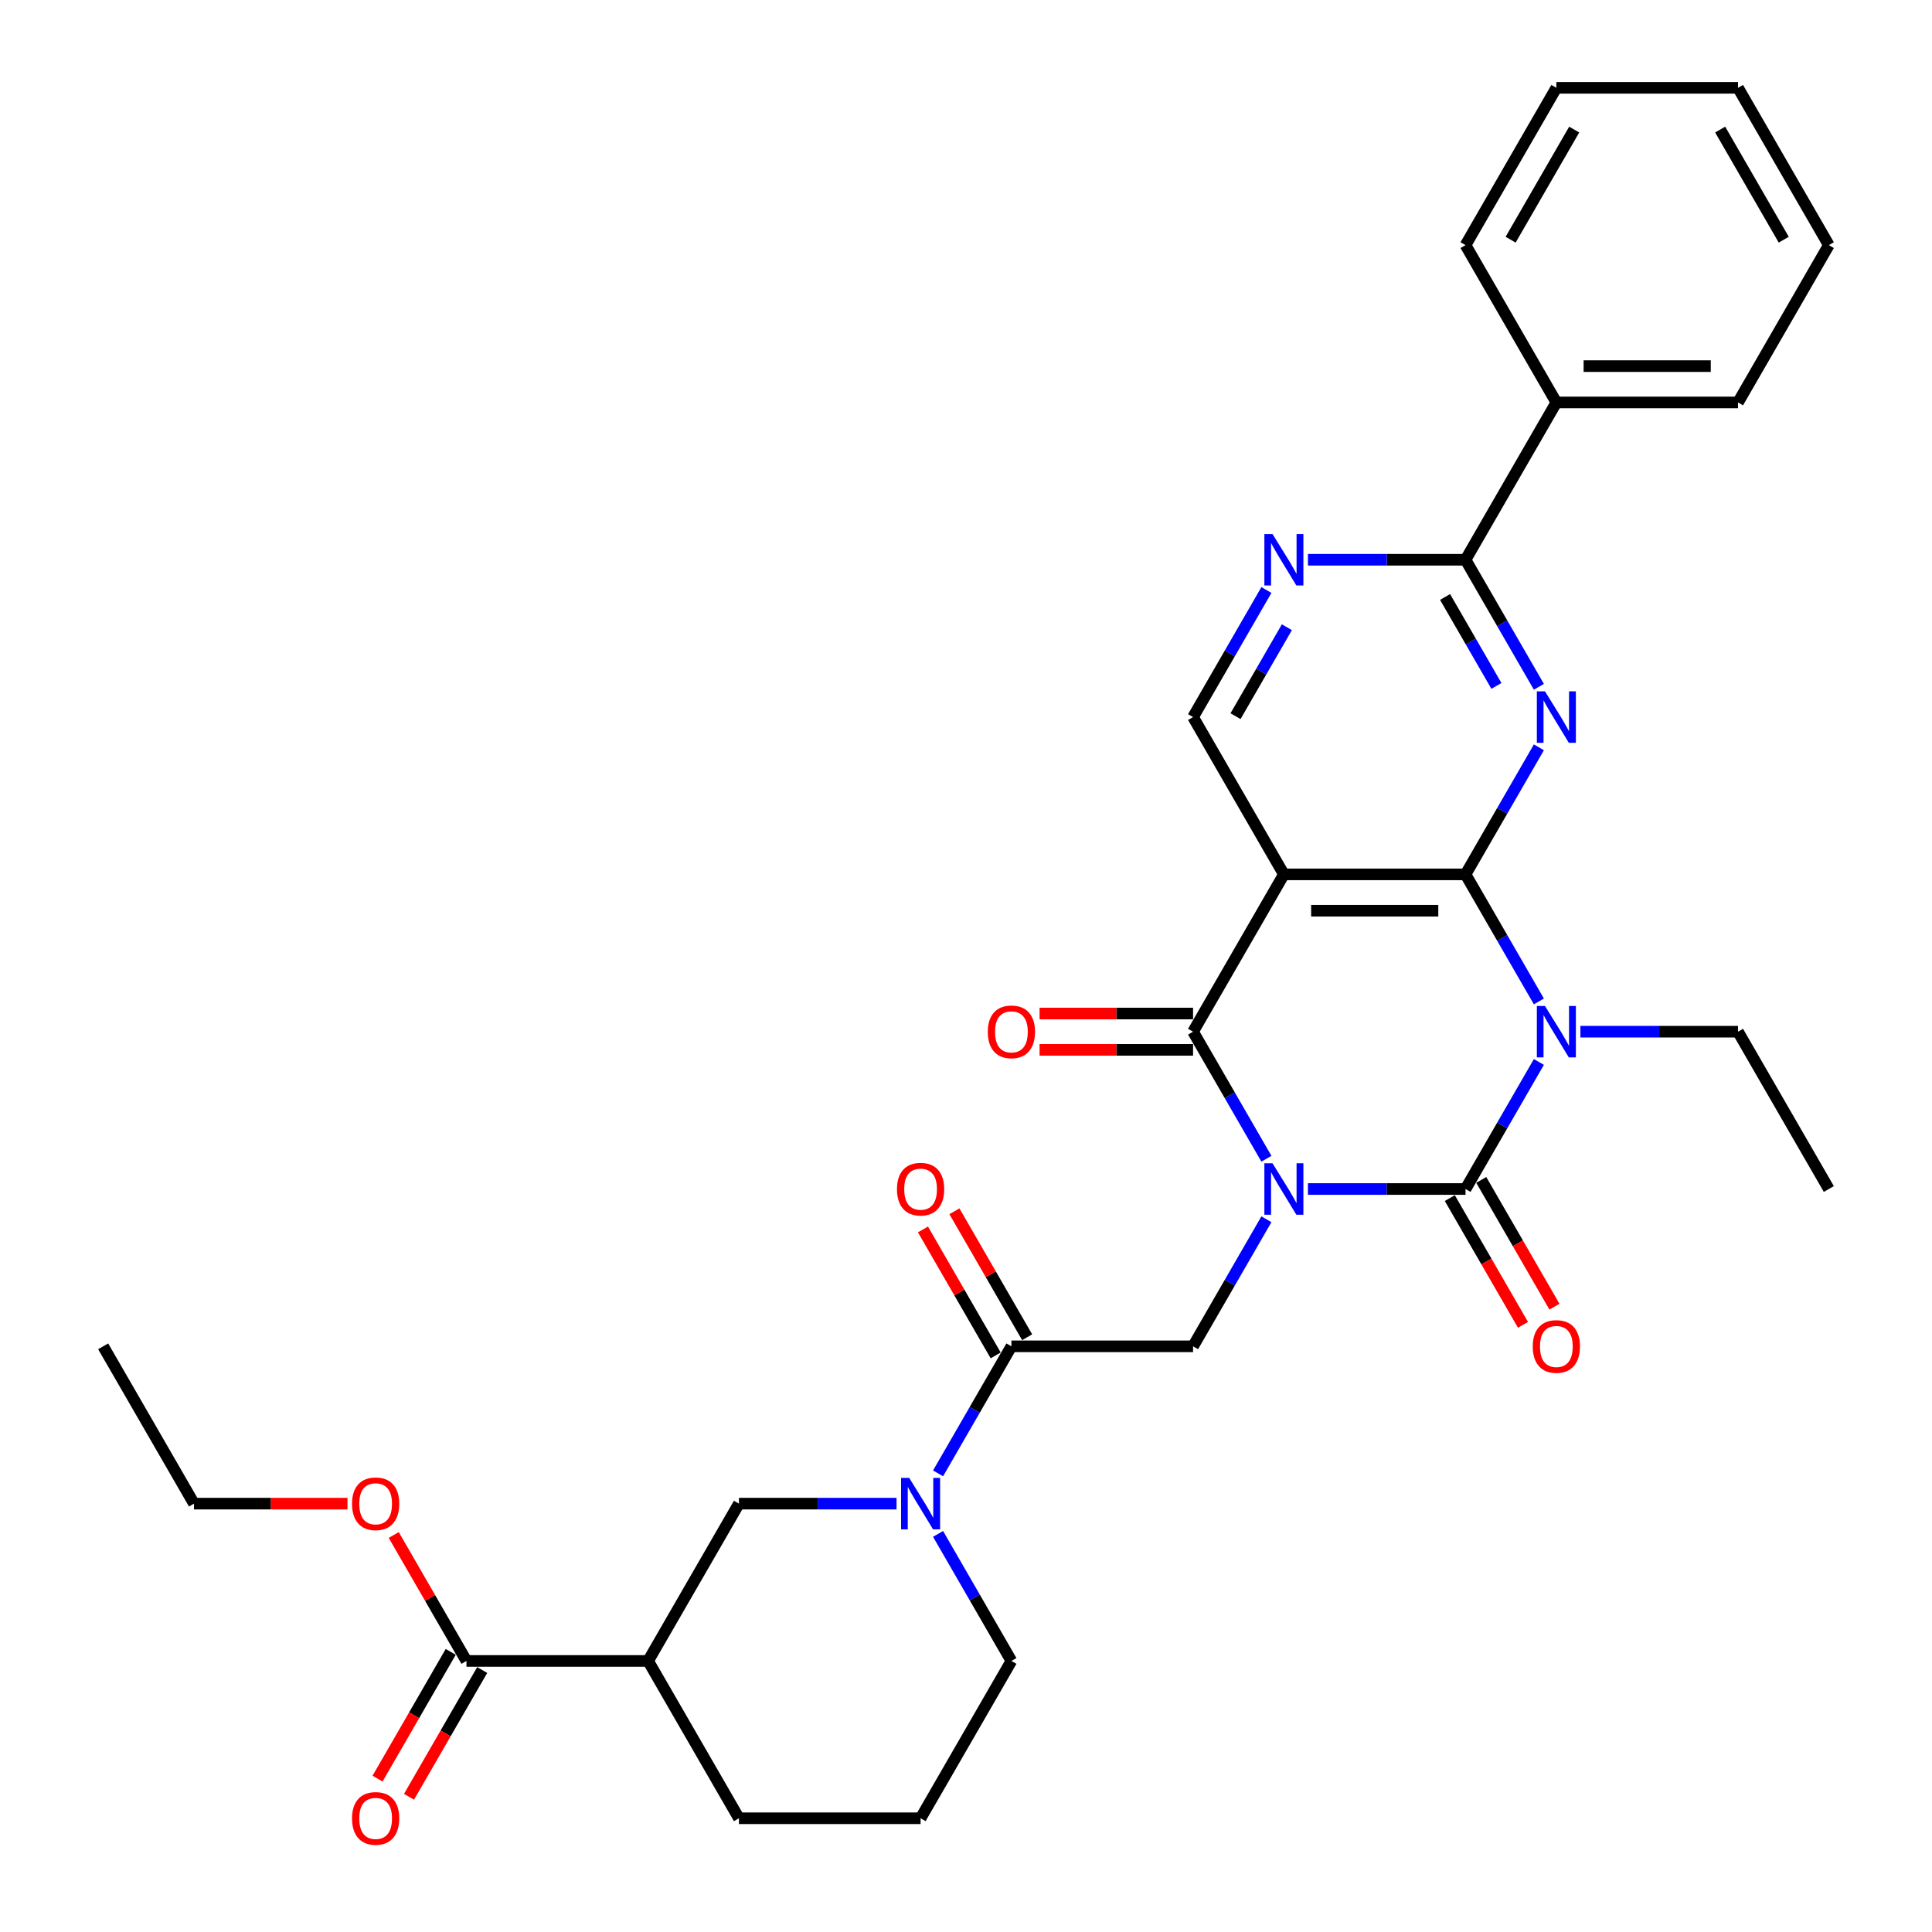 <?xml version='1.0' encoding='iso-8859-1'?>
<svg version='1.1' baseProfile='full'
              xmlns='http://www.w3.org/2000/svg'
                      xmlns:rdkit='http://www.rdkit.org/xml'
                      xmlns:xlink='http://www.w3.org/1999/xlink'
                  xml:space='preserve'
width='1000px' height='1000px' viewBox='0 0 1000 1000'>
<!-- END OF HEADER -->
<rect style='opacity:1.0;fill:#FFFFFF;stroke:none' width='1000' height='1000' x='0' y='0'> </rect>
<path class='bond-0' d='M 676.986,615.43 L 717.773,615.43' style='fill:none;fill-rule:evenodd;stroke:#0000FF;stroke-width:6px;stroke-linecap:butt;stroke-linejoin:miter;stroke-opacity:1' />
<path class='bond-0' d='M 717.773,615.43 L 758.559,615.43' style='fill:none;fill-rule:evenodd;stroke:#000000;stroke-width:6px;stroke-linecap:butt;stroke-linejoin:miter;stroke-opacity:1' />
<path class='bond-3' d='M 655.494,599.766 L 636.511,566.885' style='fill:none;fill-rule:evenodd;stroke:#0000FF;stroke-width:6px;stroke-linecap:butt;stroke-linejoin:miter;stroke-opacity:1' />
<path class='bond-3' d='M 636.511,566.885 L 617.527,534.005' style='fill:none;fill-rule:evenodd;stroke:#000000;stroke-width:6px;stroke-linecap:butt;stroke-linejoin:miter;stroke-opacity:1' />
<path class='bond-6' d='M 655.494,631.094 L 636.511,663.974' style='fill:none;fill-rule:evenodd;stroke:#0000FF;stroke-width:6px;stroke-linecap:butt;stroke-linejoin:miter;stroke-opacity:1' />
<path class='bond-6' d='M 636.511,663.974 L 617.527,696.855' style='fill:none;fill-rule:evenodd;stroke:#000000;stroke-width:6px;stroke-linecap:butt;stroke-linejoin:miter;stroke-opacity:1' />
<path class='bond-1' d='M 758.559,615.43 L 777.543,582.549' style='fill:none;fill-rule:evenodd;stroke:#000000;stroke-width:6px;stroke-linecap:butt;stroke-linejoin:miter;stroke-opacity:1' />
<path class='bond-1' d='M 777.543,582.549 L 796.526,549.669' style='fill:none;fill-rule:evenodd;stroke:#0000FF;stroke-width:6px;stroke-linecap:butt;stroke-linejoin:miter;stroke-opacity:1' />
<path class='bond-15' d='M 750.417,620.131 L 769.357,652.936' style='fill:none;fill-rule:evenodd;stroke:#000000;stroke-width:6px;stroke-linecap:butt;stroke-linejoin:miter;stroke-opacity:1' />
<path class='bond-15' d='M 769.357,652.936 L 788.297,685.742' style='fill:none;fill-rule:evenodd;stroke:#FF0000;stroke-width:6px;stroke-linecap:butt;stroke-linejoin:miter;stroke-opacity:1' />
<path class='bond-15' d='M 766.702,610.729 L 785.642,643.534' style='fill:none;fill-rule:evenodd;stroke:#000000;stroke-width:6px;stroke-linecap:butt;stroke-linejoin:miter;stroke-opacity:1' />
<path class='bond-15' d='M 785.642,643.534 L 804.582,676.339' style='fill:none;fill-rule:evenodd;stroke:#FF0000;stroke-width:6px;stroke-linecap:butt;stroke-linejoin:miter;stroke-opacity:1' />
<path class='bond-20' d='M 818.019,534.005 L 858.805,534.005' style='fill:none;fill-rule:evenodd;stroke:#0000FF;stroke-width:6px;stroke-linecap:butt;stroke-linejoin:miter;stroke-opacity:1' />
<path class='bond-20' d='M 858.805,534.005 L 899.592,534.005' style='fill:none;fill-rule:evenodd;stroke:#000000;stroke-width:6px;stroke-linecap:butt;stroke-linejoin:miter;stroke-opacity:1' />
<path class='bond-33' d='M 796.526,518.341 L 777.543,485.46' style='fill:none;fill-rule:evenodd;stroke:#0000FF;stroke-width:6px;stroke-linecap:butt;stroke-linejoin:miter;stroke-opacity:1' />
<path class='bond-33' d='M 777.543,485.46 L 758.559,452.58' style='fill:none;fill-rule:evenodd;stroke:#000000;stroke-width:6px;stroke-linecap:butt;stroke-linejoin:miter;stroke-opacity:1' />
<path class='bond-2' d='M 758.559,452.58 L 664.538,452.58' style='fill:none;fill-rule:evenodd;stroke:#000000;stroke-width:6px;stroke-linecap:butt;stroke-linejoin:miter;stroke-opacity:1' />
<path class='bond-2' d='M 744.456,471.384 L 678.641,471.384' style='fill:none;fill-rule:evenodd;stroke:#000000;stroke-width:6px;stroke-linecap:butt;stroke-linejoin:miter;stroke-opacity:1' />
<path class='bond-5' d='M 758.559,452.58 L 777.543,419.699' style='fill:none;fill-rule:evenodd;stroke:#000000;stroke-width:6px;stroke-linecap:butt;stroke-linejoin:miter;stroke-opacity:1' />
<path class='bond-5' d='M 777.543,419.699 L 796.526,386.819' style='fill:none;fill-rule:evenodd;stroke:#0000FF;stroke-width:6px;stroke-linecap:butt;stroke-linejoin:miter;stroke-opacity:1' />
<path class='bond-4' d='M 617.527,534.005 L 664.538,452.58' style='fill:none;fill-rule:evenodd;stroke:#000000;stroke-width:6px;stroke-linecap:butt;stroke-linejoin:miter;stroke-opacity:1' />
<path class='bond-16' d='M 617.527,524.603 L 577.803,524.603' style='fill:none;fill-rule:evenodd;stroke:#000000;stroke-width:6px;stroke-linecap:butt;stroke-linejoin:miter;stroke-opacity:1' />
<path class='bond-16' d='M 577.803,524.603 L 538.079,524.603' style='fill:none;fill-rule:evenodd;stroke:#FF0000;stroke-width:6px;stroke-linecap:butt;stroke-linejoin:miter;stroke-opacity:1' />
<path class='bond-16' d='M 617.527,543.407 L 577.803,543.407' style='fill:none;fill-rule:evenodd;stroke:#000000;stroke-width:6px;stroke-linecap:butt;stroke-linejoin:miter;stroke-opacity:1' />
<path class='bond-16' d='M 577.803,543.407 L 538.079,543.407' style='fill:none;fill-rule:evenodd;stroke:#FF0000;stroke-width:6px;stroke-linecap:butt;stroke-linejoin:miter;stroke-opacity:1' />
<path class='bond-12' d='M 664.538,452.58 L 617.527,371.155' style='fill:none;fill-rule:evenodd;stroke:#000000;stroke-width:6px;stroke-linecap:butt;stroke-linejoin:miter;stroke-opacity:1' />
<path class='bond-34' d='M 796.526,355.491 L 777.543,322.61' style='fill:none;fill-rule:evenodd;stroke:#0000FF;stroke-width:6px;stroke-linecap:butt;stroke-linejoin:miter;stroke-opacity:1' />
<path class='bond-34' d='M 777.543,322.61 L 758.559,289.73' style='fill:none;fill-rule:evenodd;stroke:#000000;stroke-width:6px;stroke-linecap:butt;stroke-linejoin:miter;stroke-opacity:1' />
<path class='bond-34' d='M 774.546,355.029 L 761.258,332.012' style='fill:none;fill-rule:evenodd;stroke:#0000FF;stroke-width:6px;stroke-linecap:butt;stroke-linejoin:miter;stroke-opacity:1' />
<path class='bond-34' d='M 761.258,332.012 L 747.969,308.996' style='fill:none;fill-rule:evenodd;stroke:#000000;stroke-width:6px;stroke-linecap:butt;stroke-linejoin:miter;stroke-opacity:1' />
<path class='bond-9' d='M 617.527,696.855 L 523.505,696.855' style='fill:none;fill-rule:evenodd;stroke:#000000;stroke-width:6px;stroke-linecap:butt;stroke-linejoin:miter;stroke-opacity:1' />
<path class='bond-7' d='M 758.559,289.73 L 717.773,289.73' style='fill:none;fill-rule:evenodd;stroke:#000000;stroke-width:6px;stroke-linecap:butt;stroke-linejoin:miter;stroke-opacity:1' />
<path class='bond-7' d='M 717.773,289.73 L 676.986,289.73' style='fill:none;fill-rule:evenodd;stroke:#0000FF;stroke-width:6px;stroke-linecap:butt;stroke-linejoin:miter;stroke-opacity:1' />
<path class='bond-18' d='M 758.559,289.73 L 805.57,208.305' style='fill:none;fill-rule:evenodd;stroke:#000000;stroke-width:6px;stroke-linecap:butt;stroke-linejoin:miter;stroke-opacity:1' />
<path class='bond-8' d='M 485.538,762.616 L 504.522,729.736' style='fill:none;fill-rule:evenodd;stroke:#0000FF;stroke-width:6px;stroke-linecap:butt;stroke-linejoin:miter;stroke-opacity:1' />
<path class='bond-8' d='M 504.522,729.736 L 523.505,696.855' style='fill:none;fill-rule:evenodd;stroke:#000000;stroke-width:6px;stroke-linecap:butt;stroke-linejoin:miter;stroke-opacity:1' />
<path class='bond-13' d='M 464.046,778.28 L 423.26,778.28' style='fill:none;fill-rule:evenodd;stroke:#0000FF;stroke-width:6px;stroke-linecap:butt;stroke-linejoin:miter;stroke-opacity:1' />
<path class='bond-13' d='M 423.26,778.28 L 382.473,778.28' style='fill:none;fill-rule:evenodd;stroke:#000000;stroke-width:6px;stroke-linecap:butt;stroke-linejoin:miter;stroke-opacity:1' />
<path class='bond-22' d='M 485.538,793.944 L 504.522,826.825' style='fill:none;fill-rule:evenodd;stroke:#0000FF;stroke-width:6px;stroke-linecap:butt;stroke-linejoin:miter;stroke-opacity:1' />
<path class='bond-22' d='M 504.522,826.825 L 523.505,859.705' style='fill:none;fill-rule:evenodd;stroke:#000000;stroke-width:6px;stroke-linecap:butt;stroke-linejoin:miter;stroke-opacity:1' />
<path class='bond-17' d='M 531.648,692.154 L 512.827,659.555' style='fill:none;fill-rule:evenodd;stroke:#000000;stroke-width:6px;stroke-linecap:butt;stroke-linejoin:miter;stroke-opacity:1' />
<path class='bond-17' d='M 512.827,659.555 L 494.006,626.957' style='fill:none;fill-rule:evenodd;stroke:#FF0000;stroke-width:6px;stroke-linecap:butt;stroke-linejoin:miter;stroke-opacity:1' />
<path class='bond-17' d='M 515.363,701.556 L 496.542,668.958' style='fill:none;fill-rule:evenodd;stroke:#000000;stroke-width:6px;stroke-linecap:butt;stroke-linejoin:miter;stroke-opacity:1' />
<path class='bond-17' d='M 496.542,668.958 L 477.721,636.359' style='fill:none;fill-rule:evenodd;stroke:#FF0000;stroke-width:6px;stroke-linecap:butt;stroke-linejoin:miter;stroke-opacity:1' />
<path class='bond-10' d='M 655.494,305.394 L 636.511,338.274' style='fill:none;fill-rule:evenodd;stroke:#0000FF;stroke-width:6px;stroke-linecap:butt;stroke-linejoin:miter;stroke-opacity:1' />
<path class='bond-10' d='M 636.511,338.274 L 617.527,371.155' style='fill:none;fill-rule:evenodd;stroke:#000000;stroke-width:6px;stroke-linecap:butt;stroke-linejoin:miter;stroke-opacity:1' />
<path class='bond-10' d='M 666.084,324.66 L 652.796,347.676' style='fill:none;fill-rule:evenodd;stroke:#0000FF;stroke-width:6px;stroke-linecap:butt;stroke-linejoin:miter;stroke-opacity:1' />
<path class='bond-10' d='M 652.796,347.676 L 639.507,370.693' style='fill:none;fill-rule:evenodd;stroke:#000000;stroke-width:6px;stroke-linecap:butt;stroke-linejoin:miter;stroke-opacity:1' />
<path class='bond-11' d='M 335.462,859.705 L 382.473,778.28' style='fill:none;fill-rule:evenodd;stroke:#000000;stroke-width:6px;stroke-linecap:butt;stroke-linejoin:miter;stroke-opacity:1' />
<path class='bond-14' d='M 335.462,859.705 L 241.441,859.705' style='fill:none;fill-rule:evenodd;stroke:#000000;stroke-width:6px;stroke-linecap:butt;stroke-linejoin:miter;stroke-opacity:1' />
<path class='bond-35' d='M 335.462,859.705 L 382.473,941.13' style='fill:none;fill-rule:evenodd;stroke:#000000;stroke-width:6px;stroke-linecap:butt;stroke-linejoin:miter;stroke-opacity:1' />
<path class='bond-19' d='M 233.298,855.004 L 214.358,887.809' style='fill:none;fill-rule:evenodd;stroke:#000000;stroke-width:6px;stroke-linecap:butt;stroke-linejoin:miter;stroke-opacity:1' />
<path class='bond-19' d='M 214.358,887.809 L 195.418,920.615' style='fill:none;fill-rule:evenodd;stroke:#FF0000;stroke-width:6px;stroke-linecap:butt;stroke-linejoin:miter;stroke-opacity:1' />
<path class='bond-19' d='M 249.583,864.406 L 230.643,897.211' style='fill:none;fill-rule:evenodd;stroke:#000000;stroke-width:6px;stroke-linecap:butt;stroke-linejoin:miter;stroke-opacity:1' />
<path class='bond-19' d='M 230.643,897.211 L 211.703,930.017' style='fill:none;fill-rule:evenodd;stroke:#FF0000;stroke-width:6px;stroke-linecap:butt;stroke-linejoin:miter;stroke-opacity:1' />
<path class='bond-21' d='M 241.441,859.705 L 222.62,827.107' style='fill:none;fill-rule:evenodd;stroke:#000000;stroke-width:6px;stroke-linecap:butt;stroke-linejoin:miter;stroke-opacity:1' />
<path class='bond-21' d='M 222.62,827.107 L 203.799,794.508' style='fill:none;fill-rule:evenodd;stroke:#FF0000;stroke-width:6px;stroke-linecap:butt;stroke-linejoin:miter;stroke-opacity:1' />
<path class='bond-25' d='M 805.57,208.305 L 899.592,208.305' style='fill:none;fill-rule:evenodd;stroke:#000000;stroke-width:6px;stroke-linecap:butt;stroke-linejoin:miter;stroke-opacity:1' />
<path class='bond-25' d='M 819.673,189.5 L 885.488,189.5' style='fill:none;fill-rule:evenodd;stroke:#000000;stroke-width:6px;stroke-linecap:butt;stroke-linejoin:miter;stroke-opacity:1' />
<path class='bond-26' d='M 805.57,208.305 L 758.559,126.88' style='fill:none;fill-rule:evenodd;stroke:#000000;stroke-width:6px;stroke-linecap:butt;stroke-linejoin:miter;stroke-opacity:1' />
<path class='bond-28' d='M 899.592,534.005 L 946.602,615.43' style='fill:none;fill-rule:evenodd;stroke:#000000;stroke-width:6px;stroke-linecap:butt;stroke-linejoin:miter;stroke-opacity:1' />
<path class='bond-27' d='M 179.857,778.28 L 140.132,778.28' style='fill:none;fill-rule:evenodd;stroke:#FF0000;stroke-width:6px;stroke-linecap:butt;stroke-linejoin:miter;stroke-opacity:1' />
<path class='bond-27' d='M 140.132,778.28 L 100.408,778.28' style='fill:none;fill-rule:evenodd;stroke:#000000;stroke-width:6px;stroke-linecap:butt;stroke-linejoin:miter;stroke-opacity:1' />
<path class='bond-24' d='M 523.505,859.705 L 476.495,941.13' style='fill:none;fill-rule:evenodd;stroke:#000000;stroke-width:6px;stroke-linecap:butt;stroke-linejoin:miter;stroke-opacity:1' />
<path class='bond-23' d='M 382.473,941.13 L 476.495,941.13' style='fill:none;fill-rule:evenodd;stroke:#000000;stroke-width:6px;stroke-linecap:butt;stroke-linejoin:miter;stroke-opacity:1' />
<path class='bond-30' d='M 899.592,208.305 L 946.602,126.88' style='fill:none;fill-rule:evenodd;stroke:#000000;stroke-width:6px;stroke-linecap:butt;stroke-linejoin:miter;stroke-opacity:1' />
<path class='bond-31' d='M 758.559,126.88 L 805.57,45.455' style='fill:none;fill-rule:evenodd;stroke:#000000;stroke-width:6px;stroke-linecap:butt;stroke-linejoin:miter;stroke-opacity:1' />
<path class='bond-31' d='M 781.896,124.068 L 814.803,67.07' style='fill:none;fill-rule:evenodd;stroke:#000000;stroke-width:6px;stroke-linecap:butt;stroke-linejoin:miter;stroke-opacity:1' />
<path class='bond-29' d='M 100.408,778.28 L 53.398,696.855' style='fill:none;fill-rule:evenodd;stroke:#000000;stroke-width:6px;stroke-linecap:butt;stroke-linejoin:miter;stroke-opacity:1' />
<path class='bond-36' d='M 946.602,126.88 L 899.592,45.455' style='fill:none;fill-rule:evenodd;stroke:#000000;stroke-width:6px;stroke-linecap:butt;stroke-linejoin:miter;stroke-opacity:1' />
<path class='bond-36' d='M 923.266,124.068 L 890.358,67.07' style='fill:none;fill-rule:evenodd;stroke:#000000;stroke-width:6px;stroke-linecap:butt;stroke-linejoin:miter;stroke-opacity:1' />
<path class='bond-32' d='M 805.57,45.455 L 899.592,45.455' style='fill:none;fill-rule:evenodd;stroke:#000000;stroke-width:6px;stroke-linecap:butt;stroke-linejoin:miter;stroke-opacity:1' />
<path  class='atom-0' d='M 658.652 602.116
L 667.377 616.22
Q 668.242 617.611, 669.634 620.131
Q 671.025 622.651, 671.1 622.801
L 671.1 602.116
L 674.636 602.116
L 674.636 628.743
L 670.988 628.743
L 661.623 613.324
Q 660.532 611.519, 659.367 609.45
Q 658.238 607.382, 657.9 606.742
L 657.9 628.743
L 654.44 628.743
L 654.44 602.116
L 658.652 602.116
' fill='#0000FF'/>
<path  class='atom-2' d='M 799.684 520.691
L 808.41 534.795
Q 809.275 536.186, 810.666 538.706
Q 812.058 541.226, 812.133 541.376
L 812.133 520.691
L 815.668 520.691
L 815.668 547.318
L 812.02 547.318
L 802.655 531.899
Q 801.565 530.094, 800.399 528.025
Q 799.271 525.957, 798.932 525.317
L 798.932 547.318
L 795.472 547.318
L 795.472 520.691
L 799.684 520.691
' fill='#0000FF'/>
<path  class='atom-6' d='M 799.684 357.841
L 808.41 371.945
Q 809.275 373.336, 810.666 375.856
Q 812.058 378.376, 812.133 378.526
L 812.133 357.841
L 815.668 357.841
L 815.668 384.468
L 812.02 384.468
L 802.655 369.049
Q 801.565 367.243, 800.399 365.175
Q 799.271 363.107, 798.932 362.467
L 798.932 384.468
L 795.472 384.468
L 795.472 357.841
L 799.684 357.841
' fill='#0000FF'/>
<path  class='atom-9' d='M 470.609 764.967
L 479.334 779.07
Q 480.199 780.461, 481.591 782.981
Q 482.982 785.501, 483.057 785.651
L 483.057 764.967
L 486.593 764.967
L 486.593 791.593
L 482.944 791.593
L 473.58 776.174
Q 472.489 774.369, 471.323 772.3
Q 470.195 770.232, 469.857 769.592
L 469.857 791.593
L 466.397 791.593
L 466.397 764.967
L 470.609 764.967
' fill='#0000FF'/>
<path  class='atom-11' d='M 658.652 276.416
L 667.377 290.519
Q 668.242 291.911, 669.634 294.431
Q 671.025 296.951, 671.1 297.101
L 671.1 276.416
L 674.636 276.416
L 674.636 303.043
L 670.988 303.043
L 661.623 287.624
Q 660.532 285.818, 659.367 283.75
Q 658.238 281.681, 657.9 281.042
L 657.9 303.043
L 654.44 303.043
L 654.44 276.416
L 658.652 276.416
' fill='#0000FF'/>
<path  class='atom-16' d='M 793.347 696.93
Q 793.347 690.537, 796.506 686.964
Q 799.666 683.391, 805.57 683.391
Q 811.475 683.391, 814.634 686.964
Q 817.793 690.537, 817.793 696.93
Q 817.793 703.399, 814.596 707.085
Q 811.399 710.733, 805.57 710.733
Q 799.703 710.733, 796.506 707.085
Q 793.347 703.436, 793.347 696.93
M 805.57 707.724
Q 809.632 707.724, 811.813 705.016
Q 814.032 702.271, 814.032 696.93
Q 814.032 691.703, 811.813 689.07
Q 809.632 686.4, 805.57 686.4
Q 801.508 686.4, 799.289 689.032
Q 797.108 691.665, 797.108 696.93
Q 797.108 702.308, 799.289 705.016
Q 801.508 707.724, 805.57 707.724
' fill='#FF0000'/>
<path  class='atom-17' d='M 511.283 534.08
Q 511.283 527.687, 514.442 524.114
Q 517.601 520.541, 523.505 520.541
Q 529.41 520.541, 532.569 524.114
Q 535.728 527.687, 535.728 534.08
Q 535.728 540.549, 532.531 544.234
Q 529.335 547.882, 523.505 547.882
Q 517.638 547.882, 514.442 544.234
Q 511.283 540.586, 511.283 534.08
M 523.505 544.874
Q 527.567 544.874, 529.748 542.166
Q 531.967 539.421, 531.967 534.08
Q 531.967 528.852, 529.748 526.22
Q 527.567 523.55, 523.505 523.55
Q 519.444 523.55, 517.225 526.182
Q 515.043 528.815, 515.043 534.08
Q 515.043 539.458, 517.225 542.166
Q 519.444 544.874, 523.505 544.874
' fill='#FF0000'/>
<path  class='atom-18' d='M 464.272 615.505
Q 464.272 609.112, 467.431 605.539
Q 470.59 601.966, 476.495 601.966
Q 482.399 601.966, 485.558 605.539
Q 488.717 609.112, 488.717 615.505
Q 488.717 621.974, 485.521 625.659
Q 482.324 629.308, 476.495 629.308
Q 470.628 629.308, 467.431 625.659
Q 464.272 622.011, 464.272 615.505
M 476.495 626.299
Q 480.556 626.299, 482.738 623.591
Q 484.957 620.846, 484.957 615.505
Q 484.957 610.278, 482.738 607.645
Q 480.556 604.975, 476.495 604.975
Q 472.433 604.975, 470.214 607.607
Q 468.033 610.24, 468.033 615.505
Q 468.033 620.883, 470.214 623.591
Q 472.433 626.299, 476.495 626.299
' fill='#FF0000'/>
<path  class='atom-20' d='M 182.207 941.205
Q 182.207 934.812, 185.366 931.239
Q 188.525 927.666, 194.43 927.666
Q 200.334 927.666, 203.494 931.239
Q 206.653 934.812, 206.653 941.205
Q 206.653 947.674, 203.456 951.36
Q 200.259 955.008, 194.43 955.008
Q 188.563 955.008, 185.366 951.36
Q 182.207 947.712, 182.207 941.205
M 194.43 951.999
Q 198.492 951.999, 200.673 949.291
Q 202.892 946.546, 202.892 941.205
Q 202.892 935.978, 200.673 933.345
Q 198.492 930.675, 194.43 930.675
Q 190.368 930.675, 188.149 933.308
Q 185.968 935.94, 185.968 941.205
Q 185.968 946.583, 188.149 949.291
Q 190.368 951.999, 194.43 951.999
' fill='#FF0000'/>
<path  class='atom-22' d='M 182.207 778.355
Q 182.207 771.962, 185.366 768.389
Q 188.525 764.816, 194.43 764.816
Q 200.334 764.816, 203.494 768.389
Q 206.653 771.962, 206.653 778.355
Q 206.653 784.824, 203.456 788.51
Q 200.259 792.158, 194.43 792.158
Q 188.563 792.158, 185.366 788.51
Q 182.207 784.862, 182.207 778.355
M 194.43 789.149
Q 198.492 789.149, 200.673 786.441
Q 202.892 783.696, 202.892 778.355
Q 202.892 773.128, 200.673 770.495
Q 198.492 767.825, 194.43 767.825
Q 190.368 767.825, 188.149 770.457
Q 185.968 773.09, 185.968 778.355
Q 185.968 783.733, 188.149 786.441
Q 190.368 789.149, 194.43 789.149
' fill='#FF0000'/>
</svg>
